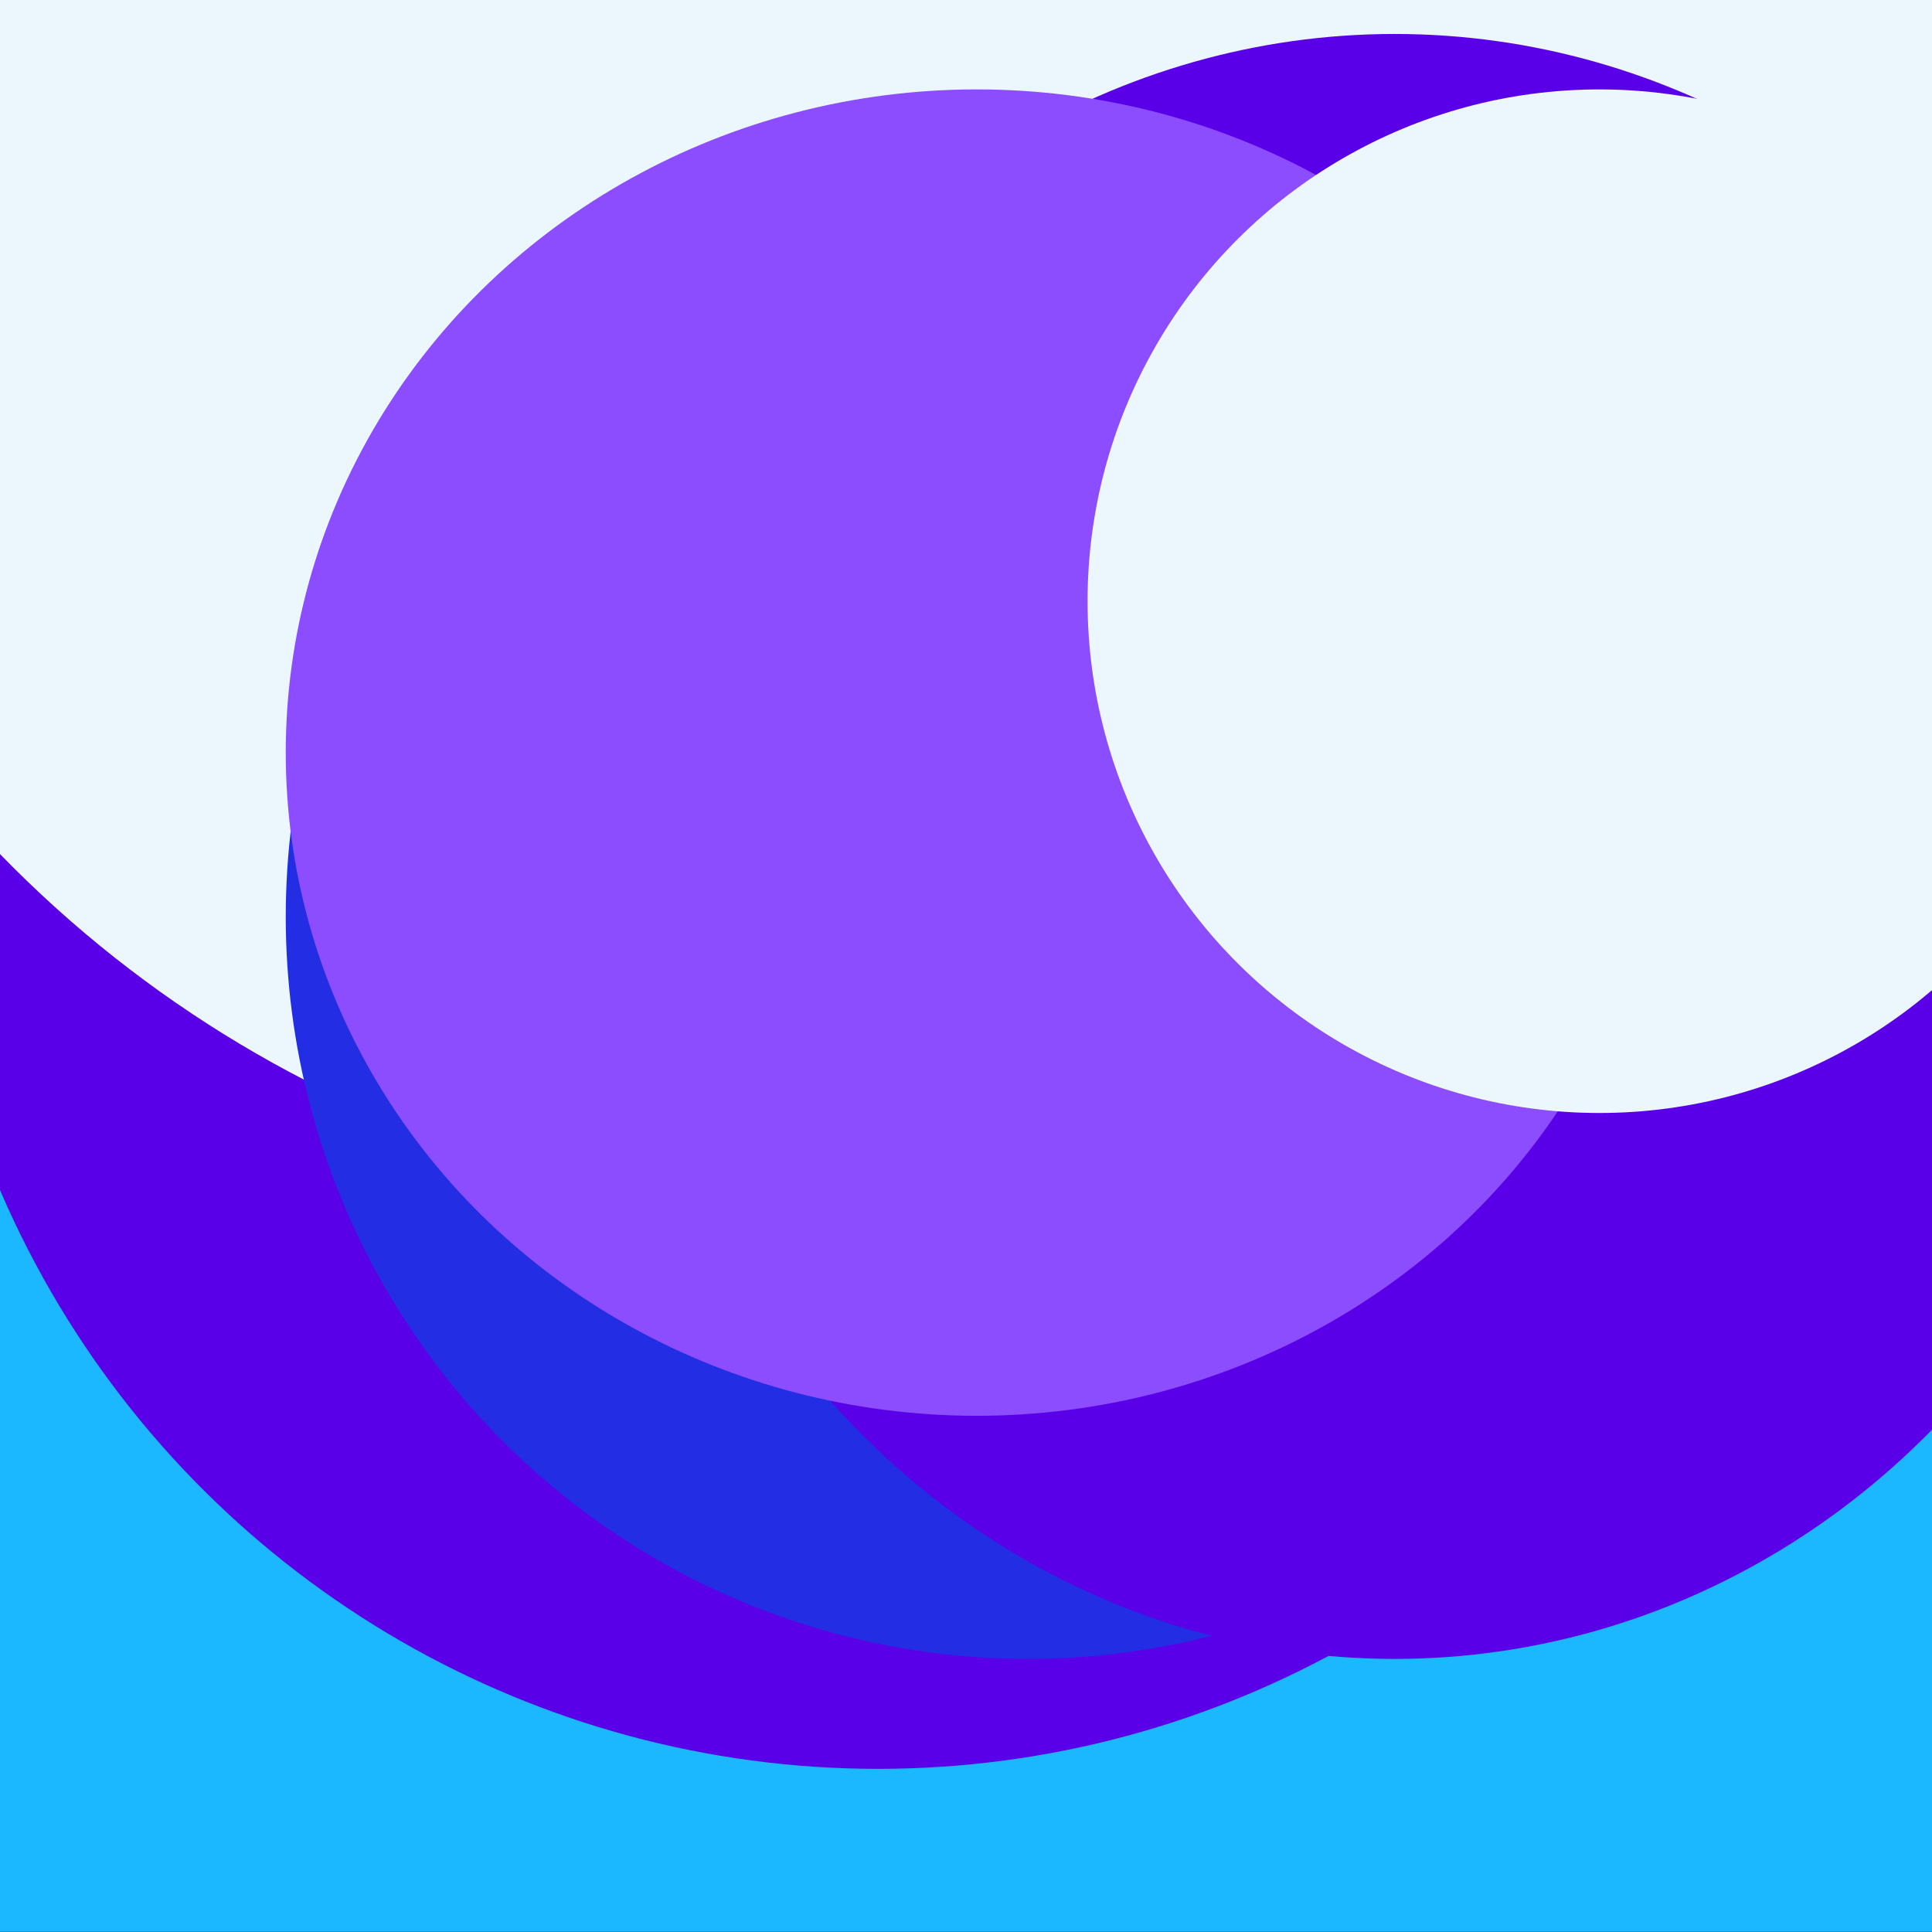 <svg width="198" height="198" viewBox="0 0 198 198" fill="none" xmlns="http://www.w3.org/2000/svg">
<g clip-path="url(#clip0_1331_1911)">
<rect width="198" height="198" transform="translate(0 198) rotate(-90)" fill="#0A0718"/>
<g clip-path="url(#clip1_1331_1911)">
<circle cx="150" cy="150" r="150" transform="matrix(-4.37114e-08 -1 -1 4.37114e-08 249 249)" fill="#1BB8FF"/>
<g filter="url(#filter0_f_1331_1911)">
<circle cx="97.9" cy="97.9" r="97.9" transform="matrix(-4.37114e-08 -1 -1 4.37114e-08 187.88 181.28)" fill="#5A00E8"/>
</g>
<g filter="url(#filter1_f_1331_1911)">
<circle cx="83.921" cy="83.921" r="83.921" transform="matrix(-4.37114e-08 -1 -1 4.37114e-08 167.841 152.09)" fill="#5A00E8"/>
</g>
<g filter="url(#filter2_f_1331_1911)">
<circle cx="120.636" cy="120.636" r="120.636" transform="matrix(-4.37114e-08 -1 -1 4.37114e-08 207.179 124.117)" fill="#EBF7FD"/>
</g>
<g filter="url(#filter3_f_1331_1911)">
<circle cx="76.053" cy="76.053" r="76.053" transform="matrix(-4.37114e-08 -1 -1 4.37114e-08 181.391 170.011)" fill="#232DE3"/>
</g>
<g filter="url(#filter4_f_1331_1911)">
<ellipse cx="83.265" cy="79.113" rx="83.265" ry="79.113" transform="matrix(-4.37114e-08 -1 -1 4.37114e-08 222.04 170.011)" fill="#5A00E8"/>
</g>
<g filter="url(#filter5_f_1331_1911)">
<ellipse cx="67.967" cy="70.808" rx="67.967" ry="70.808" transform="matrix(-4.37114e-08 -1 -1 4.37114e-08 170.901 145.097)" fill="#8B4DFF"/>
</g>
<g filter="url(#filter6_f_1331_1911)">
<circle cx="52.45" cy="52.45" r="52.45" transform="matrix(-4.37114e-08 -1 -1 4.37114e-08 216.358 114.064)" fill="#EBF7FD"/>
</g>
</g>
</g>
<defs>
<filter id="filter0_f_1331_1911" x="-29.774" y="-36.374" width="239.509" height="239.509" filterUnits="userSpaceOnUse" color-interpolation-filters="sRGB">
<feFlood flood-opacity="0" result="BackgroundImageFix"/>
<feBlend mode="normal" in="SourceGraphic" in2="BackgroundImageFix" result="shape"/>
<feGaussianBlur stdDeviation="10.927" result="effect1_foregroundBlur_1331_1911"/>
</filter>
<filter id="filter1_f_1331_1911" x="-21.854" y="-37.605" width="211.55" height="211.55" filterUnits="userSpaceOnUse" color-interpolation-filters="sRGB">
<feFlood flood-opacity="0" result="BackgroundImageFix"/>
<feBlend mode="normal" in="SourceGraphic" in2="BackgroundImageFix" result="shape"/>
<feGaussianBlur stdDeviation="10.927" result="effect1_foregroundBlur_1331_1911"/>
</filter>
<filter id="filter2_f_1331_1911" x="-101.841" y="-184.903" width="376.769" height="376.769" filterUnits="userSpaceOnUse" color-interpolation-filters="sRGB">
<feFlood flood-opacity="0" result="BackgroundImageFix"/>
<feBlend mode="normal" in="SourceGraphic" in2="BackgroundImageFix" result="shape"/>
<feGaussianBlur stdDeviation="33.874" result="effect1_foregroundBlur_1331_1911"/>
</filter>
<filter id="filter3_f_1331_1911" x="-5.682" y="-17.062" width="222.04" height="222.04" filterUnits="userSpaceOnUse" color-interpolation-filters="sRGB">
<feFlood flood-opacity="0" result="BackgroundImageFix"/>
<feBlend mode="normal" in="SourceGraphic" in2="BackgroundImageFix" result="shape"/>
<feGaussianBlur stdDeviation="17.483" result="effect1_foregroundBlur_1331_1911"/>
</filter>
<filter id="filter4_f_1331_1911" x="10.49" y="-49.844" width="264.874" height="273.179" filterUnits="userSpaceOnUse" color-interpolation-filters="sRGB">
<feFlood flood-opacity="0" result="BackgroundImageFix"/>
<feBlend mode="normal" in="SourceGraphic" in2="BackgroundImageFix" result="shape"/>
<feGaussianBlur stdDeviation="26.662" result="effect1_foregroundBlur_1331_1911"/>
</filter>
<filter id="filter5_f_1331_1911" x="-14.715" y="-34.837" width="229.616" height="223.934" filterUnits="userSpaceOnUse" color-interpolation-filters="sRGB">
<feFlood flood-opacity="0" result="BackgroundImageFix"/>
<feBlend mode="normal" in="SourceGraphic" in2="BackgroundImageFix" result="shape"/>
<feGaussianBlur stdDeviation="22" result="effect1_foregroundBlur_1331_1911"/>
</filter>
<filter id="filter6_f_1331_1911" x="59.007" y="-43.287" width="209.801" height="209.801" filterUnits="userSpaceOnUse" color-interpolation-filters="sRGB">
<feFlood flood-opacity="0" result="BackgroundImageFix"/>
<feBlend mode="normal" in="SourceGraphic" in2="BackgroundImageFix" result="shape"/>
<feGaussianBlur stdDeviation="26.225" result="effect1_foregroundBlur_1331_1911"/>
</filter>
<clipPath id="clip0_1331_1911">
<rect width="198" height="198" fill="white" transform="translate(0 198) rotate(-90)"/>
</clipPath>
<clipPath id="clip1_1331_1911">
<rect width="198" height="198" fill="white" transform="matrix(-4.37114e-08 -1 -1 4.37114e-08 198 197.984)"/>
</clipPath>
</defs>
</svg>
